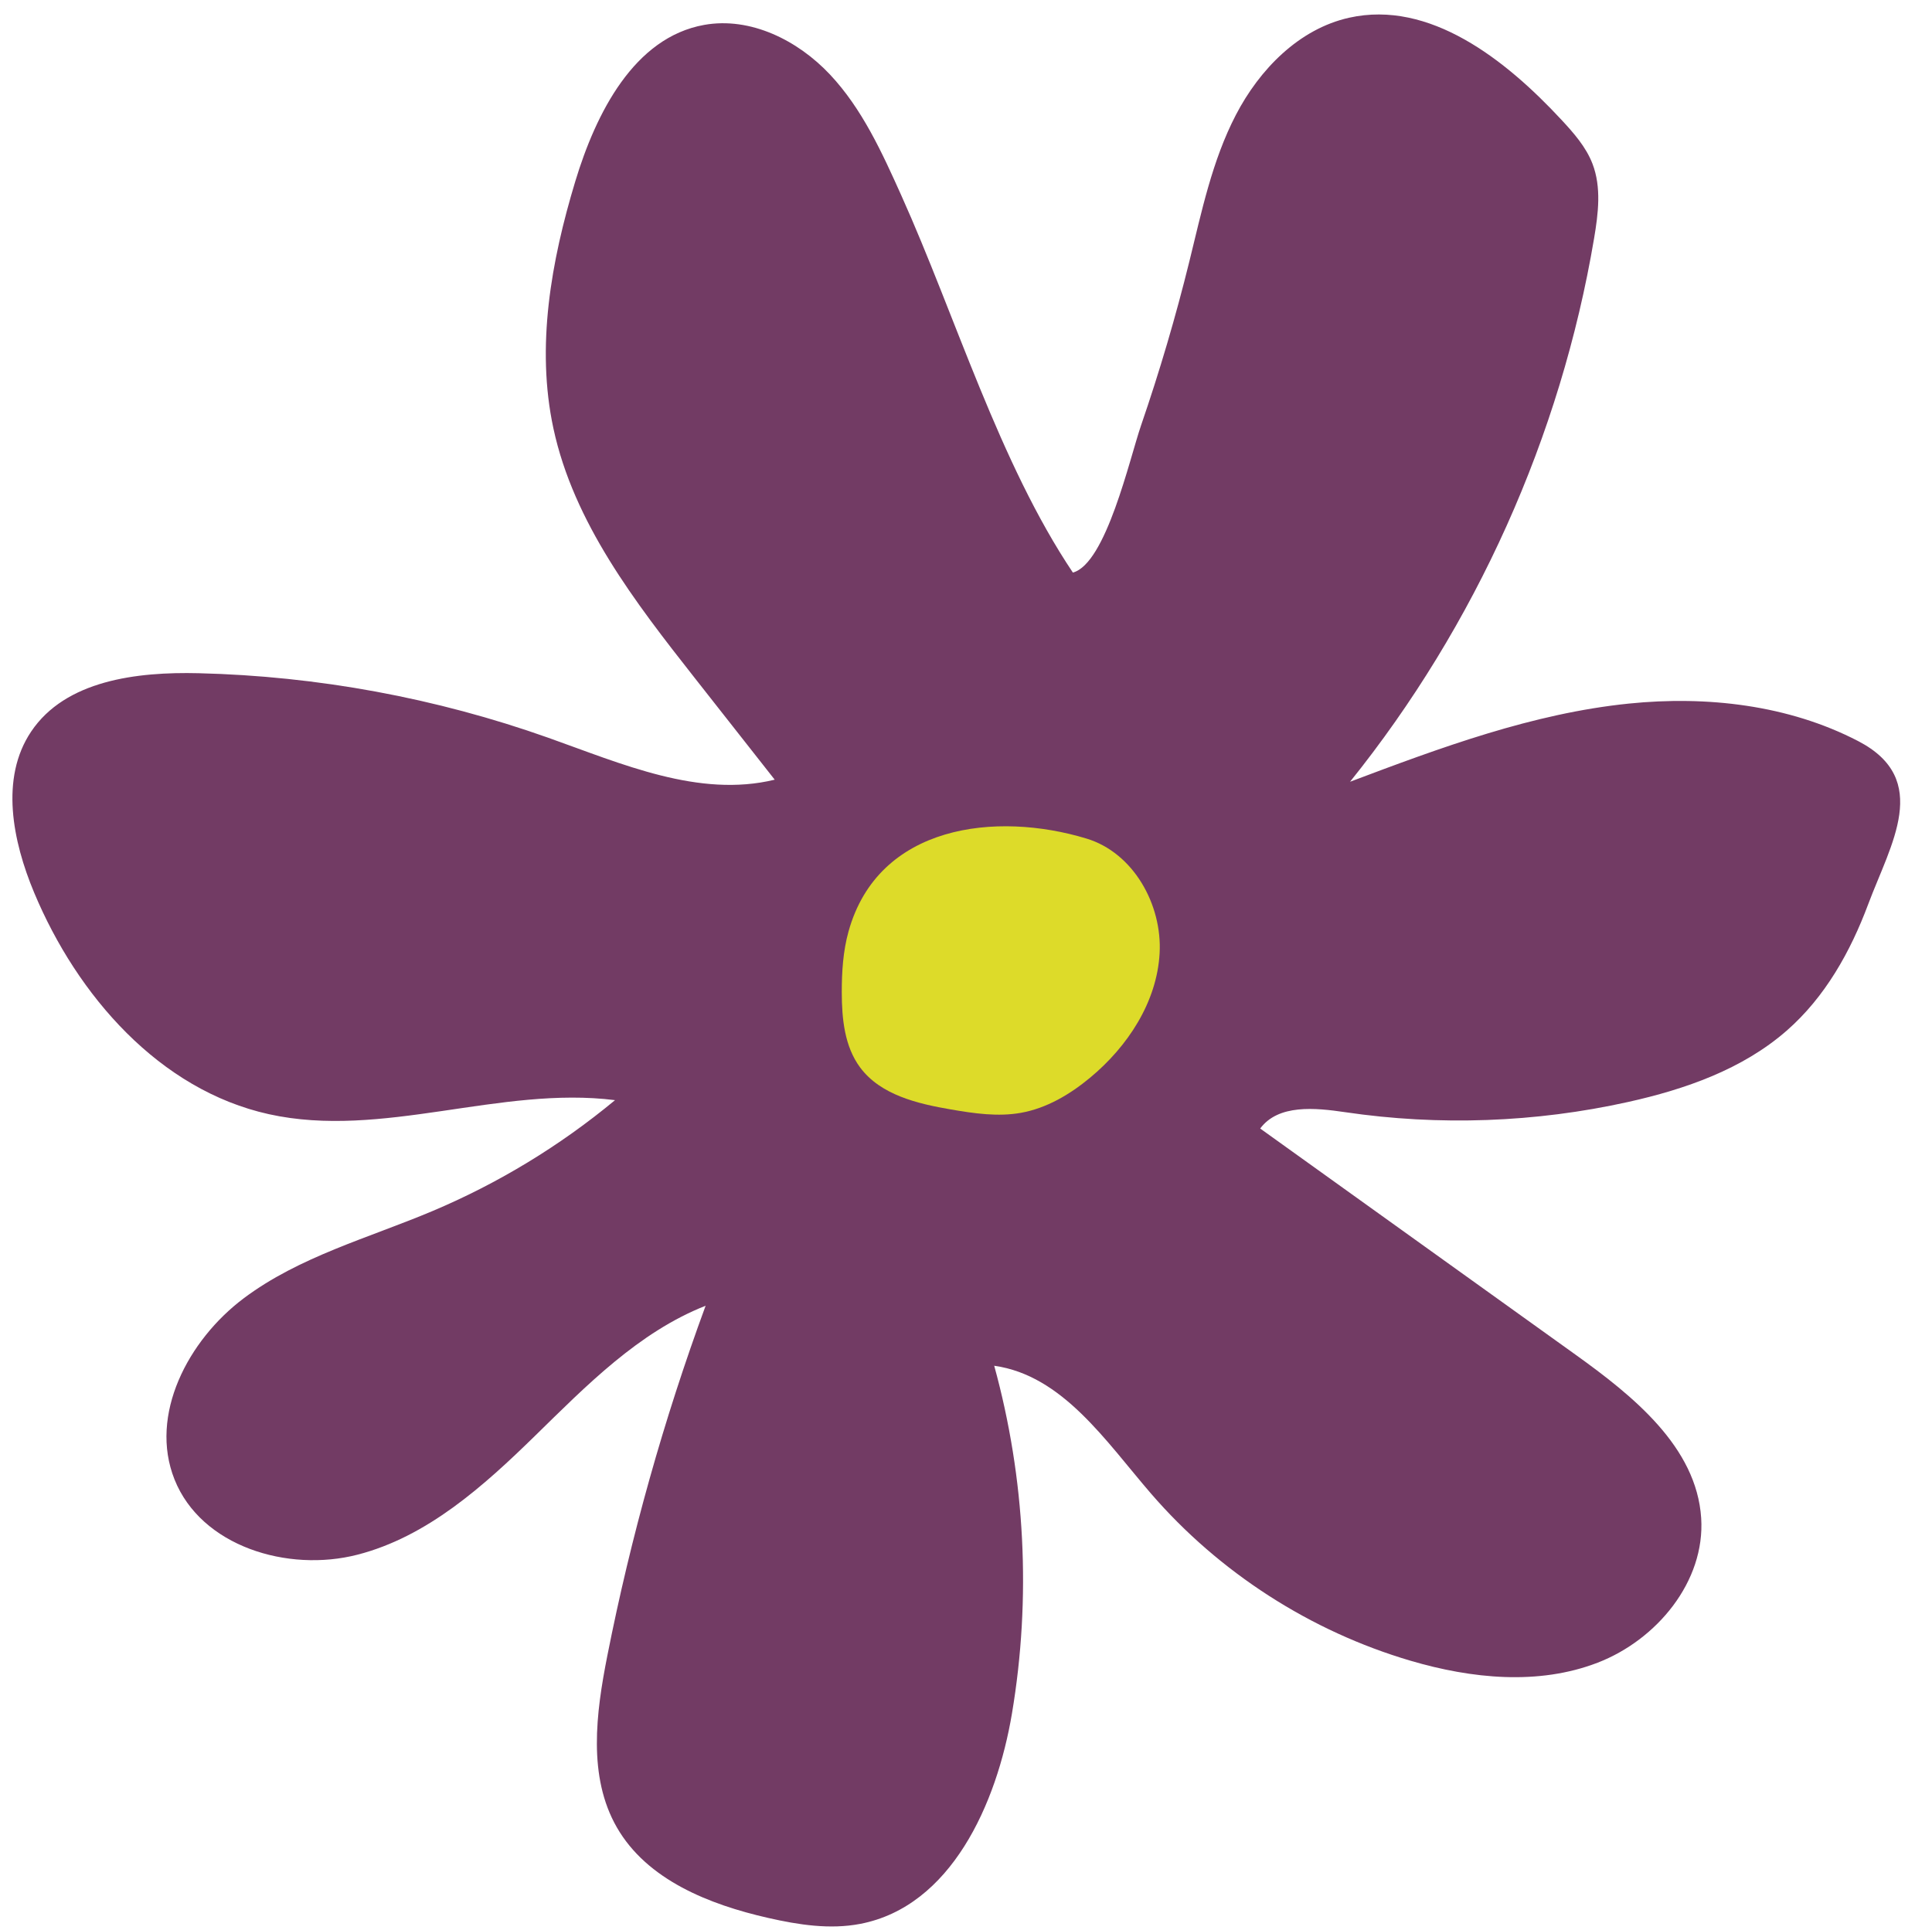 <?xml version="1.0" encoding="UTF-8" standalone="no"?><svg xmlns="http://www.w3.org/2000/svg" xmlns:xlink="http://www.w3.org/1999/xlink" fill="#000000" height="373.3" preserveAspectRatio="xMidYMid meet" version="1" viewBox="-2.4 -2.8 373.6 373.3" width="373.6" zoomAndPan="magnify"><g id="change1_1"><path d="M171.895,35.008c-3.728-8.294-7.565-16.754-13.789-23.383s-15.382-11.211-24.333-9.609 c-13.568,2.429-20.937,17.073-24.929,30.266c-4.681,15.472-7.626,31.978-4.228,47.781c3.921,18.235,15.782,33.587,27.31,48.249 c5.161,6.565,10.323,13.129,15.484,19.694c-14.655,3.563-29.58-3.068-43.794-8.111C81.928,132.2,59.016,127.97,36.01,127.413 c-11.956-0.29-25.752,1.372-32.403,11.312c-6.018,8.993-3.579,21.136,0.593,31.121c8.34,19.964,24.272,38.193,45.398,42.861 c21.91,4.841,44.672-5.519,66.934-2.716c-10.637,8.83-22.578,16.086-35.316,21.458c-12.388,5.225-25.74,8.799-36.492,16.872 c-10.752,8.073-18.356,22.544-13.378,35.034c5.16,12.945,21.877,18.025,35.374,14.555c13.497-3.471,24.361-13.24,34.327-22.98 c9.966-9.741,20.036-20.064,33.002-25.173c-8.096,22.02-14.457,44.677-19.007,67.692c-2.199,11.125-3.806,23.377,1.845,33.21 c5.835,10.153,17.853,14.917,29.272,17.51c5.842,1.327,11.921,2.279,17.803,1.143c17.505-3.38,26.371-23.114,29.326-40.695 c3.75-22.313,2.569-45.441-3.434-67.255c13.233,1.871,21.577,14.598,30.311,24.714c13.194,15.28,30.854,26.657,50.223,32.351 c11.777,3.463,24.711,4.789,36.162,0.366c11.451-4.424,20.816-15.732,20.014-27.982c-0.9-13.747-13.155-23.597-24.349-31.627 c-20.309-14.568-40.617-29.136-60.926-43.705c3.503-4.727,10.621-4.018,16.442-3.159c18.155,2.678,36.8,2.003,54.714-1.979 c11.051-2.456,22.123-6.331,30.645-13.783c7.454-6.518,12.338-15.283,15.771-24.461c4.355-11.643,12.315-24.14-1.917-31.544 c-13.514-7.031-29.36-8.798-44.363-7.267c-18.624,1.901-36.397,8.518-53.915,15.119c24.313-30.257,40.726-66.808,47.187-105.082 c0.813-4.814,1.446-9.905-0.312-14.46c-1.259-3.263-3.638-5.951-6.018-8.514c-10.828-11.661-25.49-23.186-41.023-19.725 c-9.706,2.163-17.339,9.988-21.92,18.814c-4.581,8.826-6.618,18.706-8.999,28.362c-2.635,10.688-5.749,21.259-9.328,31.669 c-2.216,6.446-6.769,26.751-13.186,28.477C190.832,86.72,182.405,58.388,171.895,35.008z" fill="#723b64"/></g><g id="change2_1"><path d="M161.685,177.357c-1.065,3.828-1.312,7.837-1.306,11.811c0.008,5.069,0.529,10.446,3.557,14.512 c3.957,5.314,11.061,6.999,17.591,8.12c4.461,0.765,9.036,1.438,13.492,0.644c4.985-0.889,9.495-3.571,13.391-6.806 c7.268-6.036,12.909-14.617,13.43-24.05c0.521-9.433-5.073-19.436-14.113-22.185C190.237,154.083,167.439,156.671,161.685,177.357z" fill="#dddb29"/></g></svg>